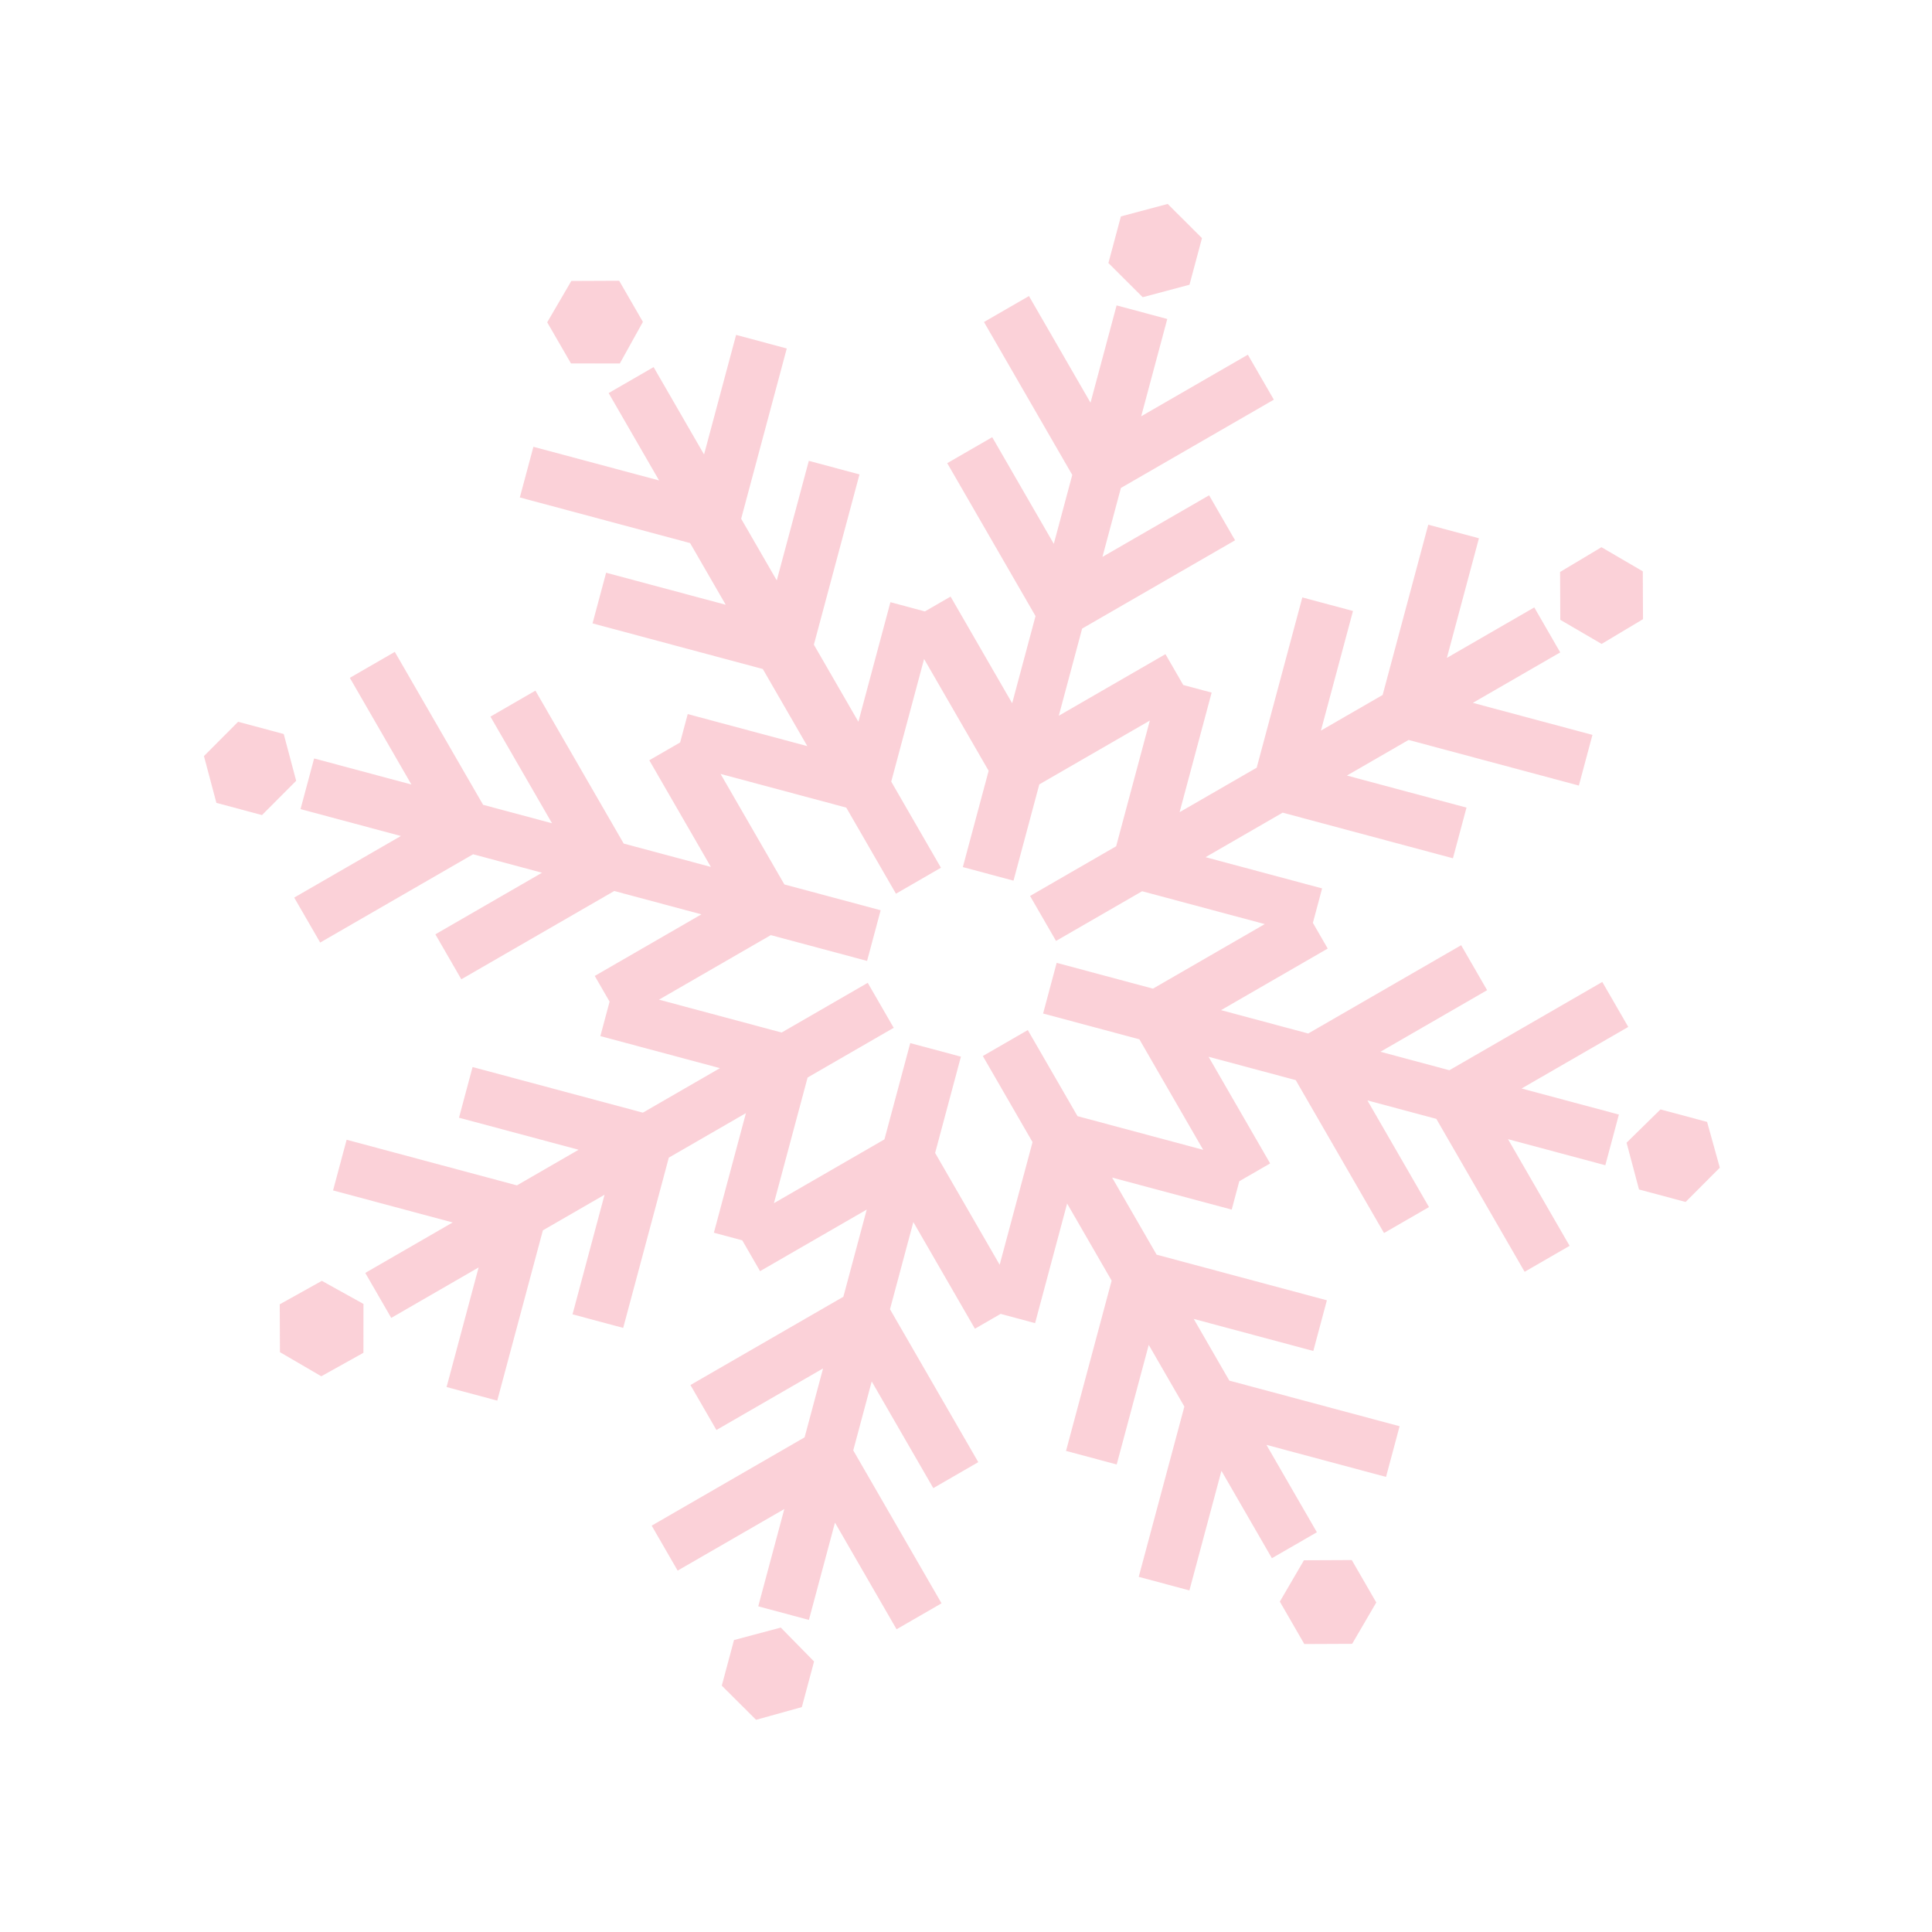<svg width="146" height="146" viewBox="0 0 146 146" fill="none" xmlns="http://www.w3.org/2000/svg">
<g opacity="0.2">
<path d="M84.706 16.353L83.761 19.876L86.353 22.459L89.889 21.518L90.833 17.995L88.241 15.412L84.706 16.353Z" fill="#EA1A3E"/>
<path d="M124.161 46.791L124.145 43.175L121.022 41.352L117.894 43.223L117.91 46.84L121.033 48.661L124.161 46.791Z" fill="#EA1A3E"/>
<path d="M22.941 61.206L30.294 63.176L22.233 67.83L24.196 71.228L35.752 64.556L40.96 65.952L32.9 70.606L34.862 74.004L46.419 67.332L53.005 69.097L44.945 73.751L46.066 75.693L45.369 78.297L54.406 80.719L48.58 84.083L35.712 80.635L34.686 84.465L43.724 86.886L39.063 89.578L26.195 86.13L25.169 89.959L34.207 92.381L27.603 96.194L29.566 99.593L36.169 95.78L33.748 104.818L37.577 105.844L41.025 92.977L45.686 90.285L43.265 99.323L47.094 100.349L50.542 87.482L56.369 84.118L53.947 93.156L56.092 93.73L57.437 96.061L65.498 91.407L63.733 97.994L52.176 104.666L54.139 108.065L62.199 103.411L60.803 108.619L49.247 115.292L51.209 118.69L59.27 114.037L57.3 121.389L61.129 122.416L63.099 115.063L67.753 123.123L71.152 121.161L64.48 109.604L65.875 104.396L70.529 112.457L73.928 110.494L67.256 98.938L69.021 92.351L73.674 100.411L75.617 99.29L78.221 99.988L80.642 90.95L84.006 96.777L80.559 109.644L84.388 110.67L86.81 101.633L89.501 106.294L86.053 119.161L89.883 120.187L92.304 111.15L96.117 117.753L99.516 115.791L95.703 109.187L104.741 111.609L105.767 107.779L92.9 104.332L90.209 99.67L99.246 102.092L100.272 98.262L87.405 94.815L84.041 88.988L93.079 91.409L93.653 89.265L95.984 87.919L91.331 79.859L97.917 81.624L104.589 93.18L107.988 91.218L103.335 83.158L108.543 84.553L115.215 96.109L118.614 94.147L113.96 86.087L121.313 88.057L122.339 84.227L114.986 82.257L123.047 77.604L121.084 74.205L109.528 80.877L104.32 79.481L112.38 74.828L110.418 71.429L98.861 78.101L92.275 76.336L100.335 71.682L99.214 69.74L99.911 67.136L91.103 64.776L96.93 61.412L109.797 64.859L110.823 61.03L101.786 58.608L106.447 55.917L119.314 59.365L120.34 55.535L111.303 53.114L117.906 49.301L115.944 45.902L109.34 49.715L111.762 40.677L107.933 39.651L104.485 52.518L99.823 55.209L102.245 46.172L98.416 45.146L94.968 58.013L89.141 61.377L91.563 52.339L89.418 51.765L88.073 49.434L80.012 54.088L81.777 47.501L93.334 40.829L91.371 37.43L83.311 42.084L84.706 36.875L96.263 30.203L94.3 26.804L86.24 31.458L88.21 24.105L84.381 23.079L82.41 30.432L77.757 22.372L74.358 24.334L81.03 35.89L79.635 41.098L74.981 33.038L71.582 35.001L78.254 46.557L76.489 53.144L71.835 45.083L69.893 46.205L67.289 45.507L64.868 54.544L61.504 48.718L64.951 35.851L61.122 34.825L58.7 43.862L56.009 39.201L59.456 26.334L55.627 25.308L53.205 34.345L49.393 27.741L45.994 29.704L49.806 36.307L40.309 33.763L39.283 37.592L52.15 41.04L54.842 45.701L45.804 43.28L44.778 47.109L57.645 50.557L61.009 56.384L51.971 53.962L51.397 56.107L49.066 57.452L53.72 65.513L47.133 63.748L40.461 52.191L37.062 54.154L41.716 62.214L36.508 60.819L29.835 49.262L26.436 51.224L31.09 59.285L23.738 57.315L22.711 61.144L22.941 61.206ZM54.453 58.485L63.951 61.03L67.707 67.537L71.106 65.574L67.35 59.068L69.833 49.8L74.711 58.249L72.761 65.525L76.591 66.551L78.54 59.275L86.892 54.453L84.347 63.951L77.841 67.707L79.803 71.106L86.309 67.35L95.577 69.833L87.128 74.711L79.852 72.761L78.826 76.591L86.102 78.54L90.924 86.892L81.427 84.347L77.67 77.841L74.271 79.803L78.028 86.309L75.544 95.577L70.667 87.128L72.616 79.852L68.787 78.826L66.837 86.102L58.485 90.924L61.03 81.427L67.537 77.67L65.574 74.271L59.068 78.028L49.8 75.544L58.249 70.666L65.525 72.616L66.551 68.787L59.275 66.837L54.453 58.485Z" fill="#EA1A3E"/>
<path d="M125.481 83.838L122.919 86.353L123.859 89.888L127.382 90.832L129.965 88.241L129.004 84.782L125.481 83.838Z" fill="#EA1A3E"/>
<path d="M98.538 117.909L96.716 121.033L98.566 124.238L102.182 124.222L104.005 121.098L102.154 117.893L98.538 117.909Z" fill="#EA1A3E"/>
<path d="M55.468 123.936L54.545 127.383L57.136 129.965L60.595 129.004L61.519 125.557L59.004 122.995L55.468 123.936Z" fill="#EA1A3E"/>
<path d="M21.139 98.566L21.155 102.182L24.279 104.004L27.463 102.231L27.468 98.538L24.323 96.792L21.139 98.566Z" fill="#EA1A3E"/>
<path d="M15.412 57.136L16.353 60.672L19.799 61.595L22.382 59.004L21.441 55.468L17.994 54.545L15.412 57.136Z" fill="#EA1A3E"/>
<path d="M46.839 27.468L48.585 24.324L46.791 21.216L43.175 21.232L41.352 24.356L43.147 27.463L46.839 27.468Z" fill="#EA1A3E"/>
</g>
</svg>
